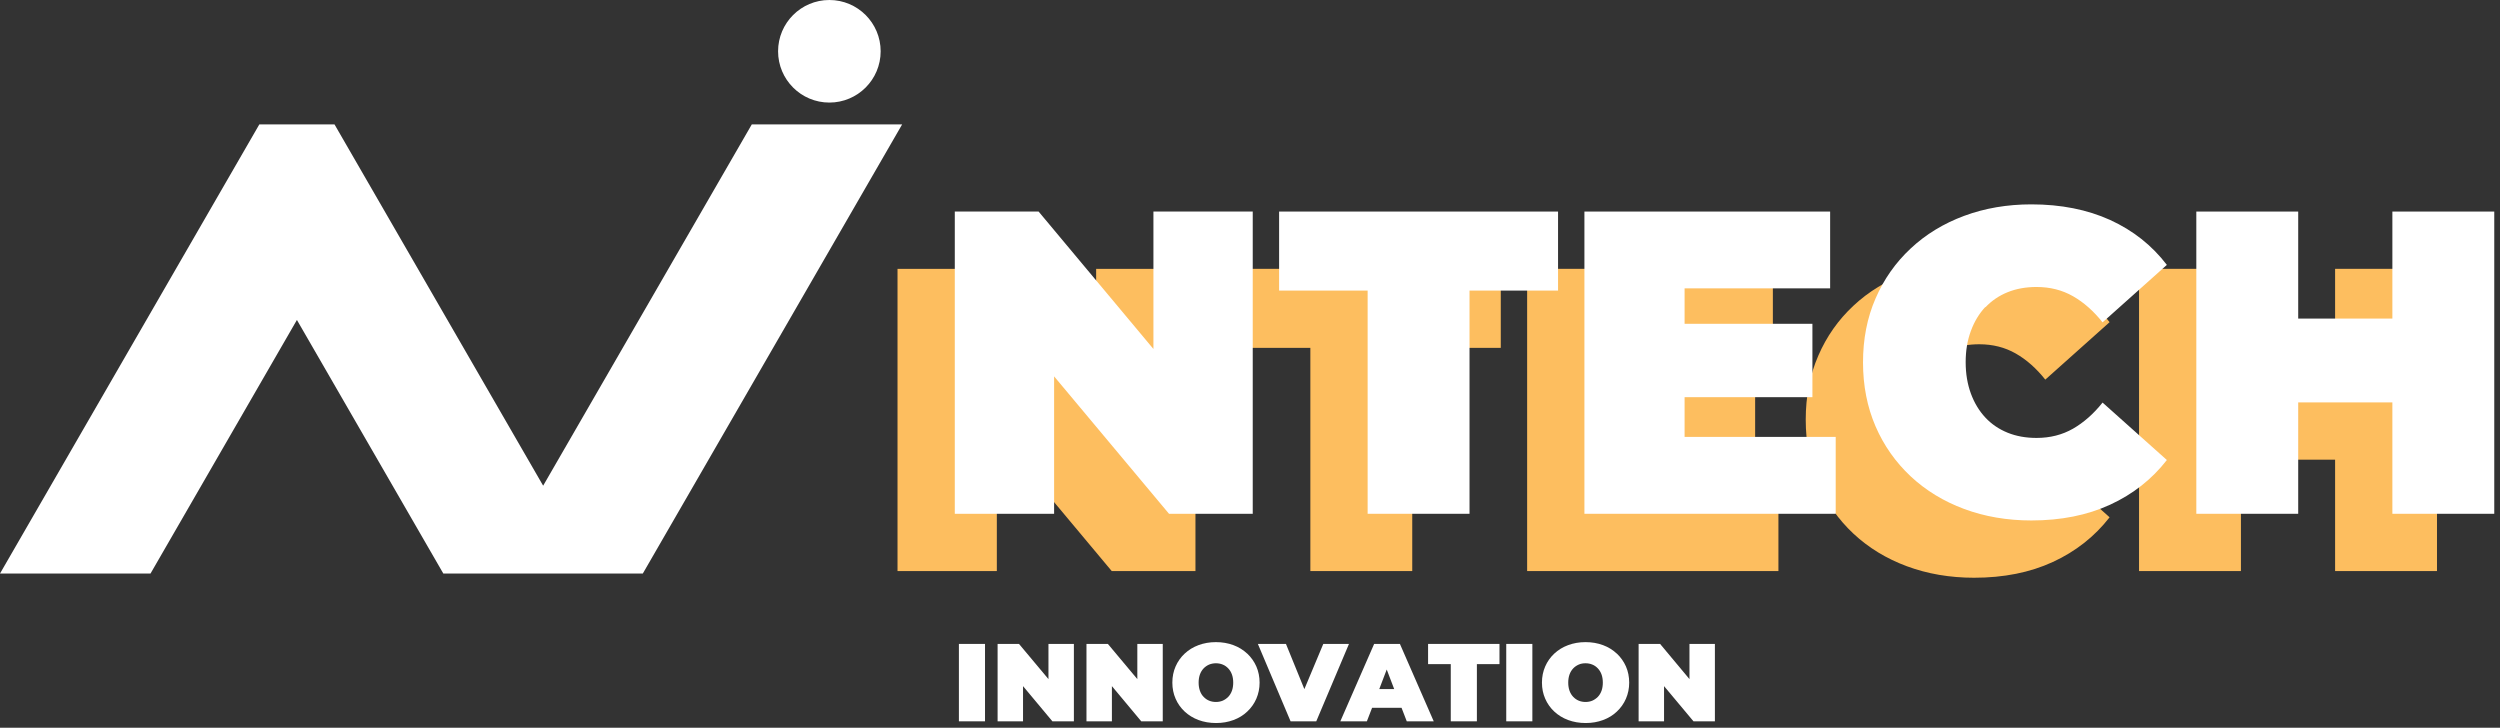 <svg width="292" height="85" viewBox="0 0 292 85" fill="none" xmlns="http://www.w3.org/2000/svg">
<rect x="0" y="0" width="292" height="85" fill="#333333" stroke="none"/>
<path d="M128.03 47.45L114.62 31.4H104.83V66.7H116.43V50.65L129.85 66.7H139.63V31.4H128.03V47.45Z" fill="#FDBE5F"/>
<path d="M142.71 40.63H153.05V66.7H164.95V40.63H175.29V31.4H142.71V40.63Z" fill="#FDBE5F"/>
<path d="M190.07 53.08H205V44.51H190.07V40.37H207.07V31.4H178.37V66.7H207.72V57.72H190.07V53.08Z" fill="#FDBE5F"/>
<path d="M225.2 42.59C225.92 41.82 226.79 41.23 227.8 40.82C228.81 40.41 229.94 40.21 231.18 40.21C232.76 40.21 234.18 40.57 235.44 41.29C236.7 42.01 237.85 43.03 238.89 44.34L246.4 37.63C244.65 35.34 242.44 33.6 239.77 32.38C237.1 31.17 234.03 30.56 230.57 30.56C227.75 30.56 225.13 31.01 222.73 31.9C220.33 32.79 218.24 34.06 216.48 35.71C214.71 37.36 213.34 39.31 212.37 41.56C211.39 43.81 210.91 46.3 210.91 49.02C210.91 51.74 211.4 54.23 212.37 56.48C213.34 58.73 214.72 60.68 216.48 62.33C218.25 63.98 220.33 65.25 222.73 66.14C225.13 67.03 227.75 67.48 230.57 67.48C234.03 67.48 237.1 66.87 239.77 65.64C242.44 64.41 244.65 62.67 246.4 60.42L238.89 53.71C237.85 55.02 236.69 56.04 235.44 56.76C234.18 57.48 232.76 57.84 231.18 57.84C229.94 57.84 228.81 57.64 227.8 57.23C226.79 56.82 225.93 56.24 225.2 55.46C224.48 54.69 223.91 53.75 223.51 52.66C223.11 51.57 222.9 50.35 222.9 49C222.9 47.65 223.1 46.44 223.51 45.34C223.91 44.25 224.48 43.31 225.2 42.54V42.59Z" fill="#FDBE5F"/>
<path d="M272.74 31.4V43.9H261.74V31.4H249.84V66.7H261.74V53.69H272.74V66.7H284.64V31.4H272.74Z" fill="#FDBE5F"/>
<path d="M134.72 40.76L121.31 24.71H111.52V60.01H123.12V43.96L136.54 60.01H146.32V24.71H134.72V40.76Z" fill="white"/>
<path d="M149.4 33.94H159.74V60.01H171.64V33.94H181.98V24.71H149.4V33.94Z" fill="white"/>
<path d="M196.76 46.39H211.69V37.82H196.76V33.68H213.76V24.71H185.06V60.01H214.41V51.03H196.76V46.39Z" fill="white"/>
<path d="M231.89 35.9C232.61 35.13 233.48 34.54 234.49 34.13C235.5 33.72 236.63 33.52 237.87 33.52C239.45 33.52 240.87 33.88 242.13 34.6C243.39 35.32 244.54 36.34 245.58 37.65L253.09 30.94C251.34 28.65 249.13 26.91 246.46 25.69C243.79 24.48 240.72 23.87 237.26 23.87C234.44 23.87 231.82 24.32 229.42 25.21C227.02 26.1 224.93 27.37 223.17 29.02C221.4 30.67 220.03 32.62 219.06 34.87C218.08 37.12 217.6 39.61 217.6 42.33C217.6 45.05 218.09 47.54 219.06 49.79C220.03 52.04 221.41 53.99 223.17 55.64C224.94 57.29 227.02 58.56 229.42 59.45C231.82 60.34 234.44 60.79 237.26 60.79C240.72 60.79 243.79 60.18 246.46 58.95C249.13 57.72 251.34 55.98 253.09 53.73L245.58 47.02C244.54 48.33 243.38 49.35 242.13 50.07C240.87 50.79 239.45 51.15 237.87 51.15C236.63 51.15 235.5 50.95 234.49 50.54C233.48 50.13 232.62 49.55 231.89 48.77C231.17 48 230.6 47.06 230.2 45.97C229.8 44.88 229.59 43.66 229.59 42.31C229.59 40.96 229.79 39.75 230.2 38.65C230.6 37.56 231.17 36.62 231.89 35.85V35.9Z" fill="white"/>
<path d="M279.43 24.71V37.21H268.43V24.71H256.53V60.01H268.43V47H279.43V60.01H291.33V24.71H279.43Z" fill="white"/>
<path d="M115.05 75.21H112V84.25H115.05V75.21Z" fill="white"/>
<path d="M122.46 79.32L119.02 75.21H116.52V84.25H119.49V80.14L122.92 84.25H125.43V75.21H122.46V79.32Z" fill="white"/>
<path d="M132.84 79.32L129.4 75.21H126.9V84.25H129.87V80.14L133.3 84.25H135.81V75.21H132.84V79.32Z" fill="white"/>
<path d="M145.67 76.34C145.21 75.91 144.68 75.58 144.06 75.35C143.44 75.12 142.76 75 142.02 75C141.28 75 140.61 75.12 139.99 75.35C139.37 75.58 138.83 75.91 138.37 76.34C137.91 76.77 137.56 77.27 137.31 77.84C137.06 78.41 136.93 79.04 136.93 79.73C136.93 80.42 137.06 81.04 137.31 81.61C137.56 82.19 137.92 82.69 138.37 83.11C138.82 83.53 139.37 83.87 139.99 84.1C140.61 84.33 141.3 84.45 142.04 84.45C142.78 84.45 143.45 84.33 144.07 84.1C144.69 83.87 145.23 83.54 145.68 83.11C146.14 82.68 146.49 82.18 146.74 81.61C146.99 81.03 147.12 80.41 147.12 79.73C147.12 79.05 146.99 78.41 146.74 77.84C146.49 77.27 146.13 76.77 145.68 76.34H145.67ZM143.89 80.68C143.79 80.96 143.64 81.2 143.46 81.39C143.27 81.58 143.06 81.73 142.81 81.84C142.56 81.94 142.3 81.99 142.02 81.99C141.74 81.99 141.47 81.94 141.23 81.84C140.98 81.74 140.77 81.59 140.58 81.39C140.39 81.2 140.25 80.96 140.15 80.68C140.05 80.4 140 80.08 140 79.73C140 79.38 140.05 79.06 140.15 78.78C140.25 78.5 140.4 78.26 140.58 78.07C140.76 77.88 140.98 77.73 141.23 77.62C141.48 77.52 141.74 77.47 142.02 77.47C142.3 77.47 142.57 77.52 142.81 77.62C143.06 77.72 143.27 77.87 143.46 78.07C143.64 78.26 143.79 78.5 143.89 78.78C143.99 79.06 144.04 79.38 144.04 79.73C144.04 80.08 143.99 80.4 143.89 80.68Z" fill="white"/>
<path d="M154.56 75.21L152.35 80.49L150.2 75.21H146.92L150.74 84.25H153.74L157.56 75.21H154.56Z" fill="white"/>
<path d="M160.5 75.21L156.55 84.25H159.65L160.26 82.67H163.7L164.31 84.25H167.46L163.51 75.21H160.51H160.5ZM161.1 80.48L161.97 78.2L162.84 80.48H161.09H161.1Z" fill="white"/>
<path d="M166.8 77.57H169.45V84.25H172.5V77.57H175.14V75.21H166.8V77.57Z" fill="white"/>
<path d="M178.98 75.21H175.93V84.25H178.98V75.21Z" fill="white"/>
<path d="M188.84 76.34C188.38 75.91 187.85 75.58 187.23 75.35C186.61 75.12 185.93 75 185.19 75C184.45 75 183.78 75.12 183.16 75.35C182.54 75.58 182 75.91 181.54 76.34C181.08 76.77 180.73 77.27 180.48 77.84C180.23 78.41 180.1 79.04 180.1 79.73C180.1 80.42 180.23 81.04 180.48 81.61C180.73 82.19 181.09 82.69 181.54 83.11C181.99 83.53 182.54 83.87 183.16 84.1C183.78 84.33 184.47 84.45 185.21 84.45C185.95 84.45 186.62 84.33 187.24 84.1C187.86 83.87 188.4 83.54 188.85 83.11C189.31 82.68 189.66 82.18 189.91 81.61C190.16 81.03 190.29 80.41 190.29 79.73C190.29 79.05 190.16 78.41 189.91 77.84C189.66 77.27 189.3 76.77 188.85 76.34H188.84ZM187.06 80.68C186.96 80.96 186.81 81.2 186.63 81.39C186.44 81.58 186.23 81.73 185.98 81.84C185.74 81.94 185.47 81.99 185.19 81.99C184.91 81.99 184.64 81.94 184.4 81.84C184.16 81.74 183.94 81.59 183.75 81.39C183.57 81.2 183.42 80.96 183.32 80.68C183.22 80.4 183.17 80.08 183.17 79.73C183.17 79.38 183.22 79.06 183.32 78.78C183.42 78.5 183.57 78.26 183.75 78.07C183.93 77.88 184.15 77.73 184.4 77.62C184.65 77.51 184.91 77.47 185.19 77.47C185.47 77.47 185.74 77.52 185.98 77.62C186.23 77.72 186.44 77.87 186.63 78.07C186.81 78.26 186.96 78.5 187.06 78.78C187.16 79.06 187.21 79.38 187.21 79.73C187.21 80.08 187.16 80.4 187.06 80.68Z" fill="white"/>
<path d="M197.33 75.21V79.32L193.9 75.21H191.39V84.25H194.36V80.14L197.8 84.25H200.3V75.21H197.33Z" fill="white"/>
<path d="M98.82 14.53H87.81L63.44 56.73L39.07 14.53H30.29L0 66.99H17.58L34.68 37.37L51.78 66.99H75.08L105.37 14.53H98.82Z" fill="white"/>
<path d="M96.87 11.98C100.178 11.98 102.86 9.298 102.86 5.99C102.86 2.682 100.178 0 96.87 0C93.562 0 90.88 2.682 90.88 5.99C90.88 9.298 93.562 11.98 96.87 11.98Z" fill="white"/>
</svg>

